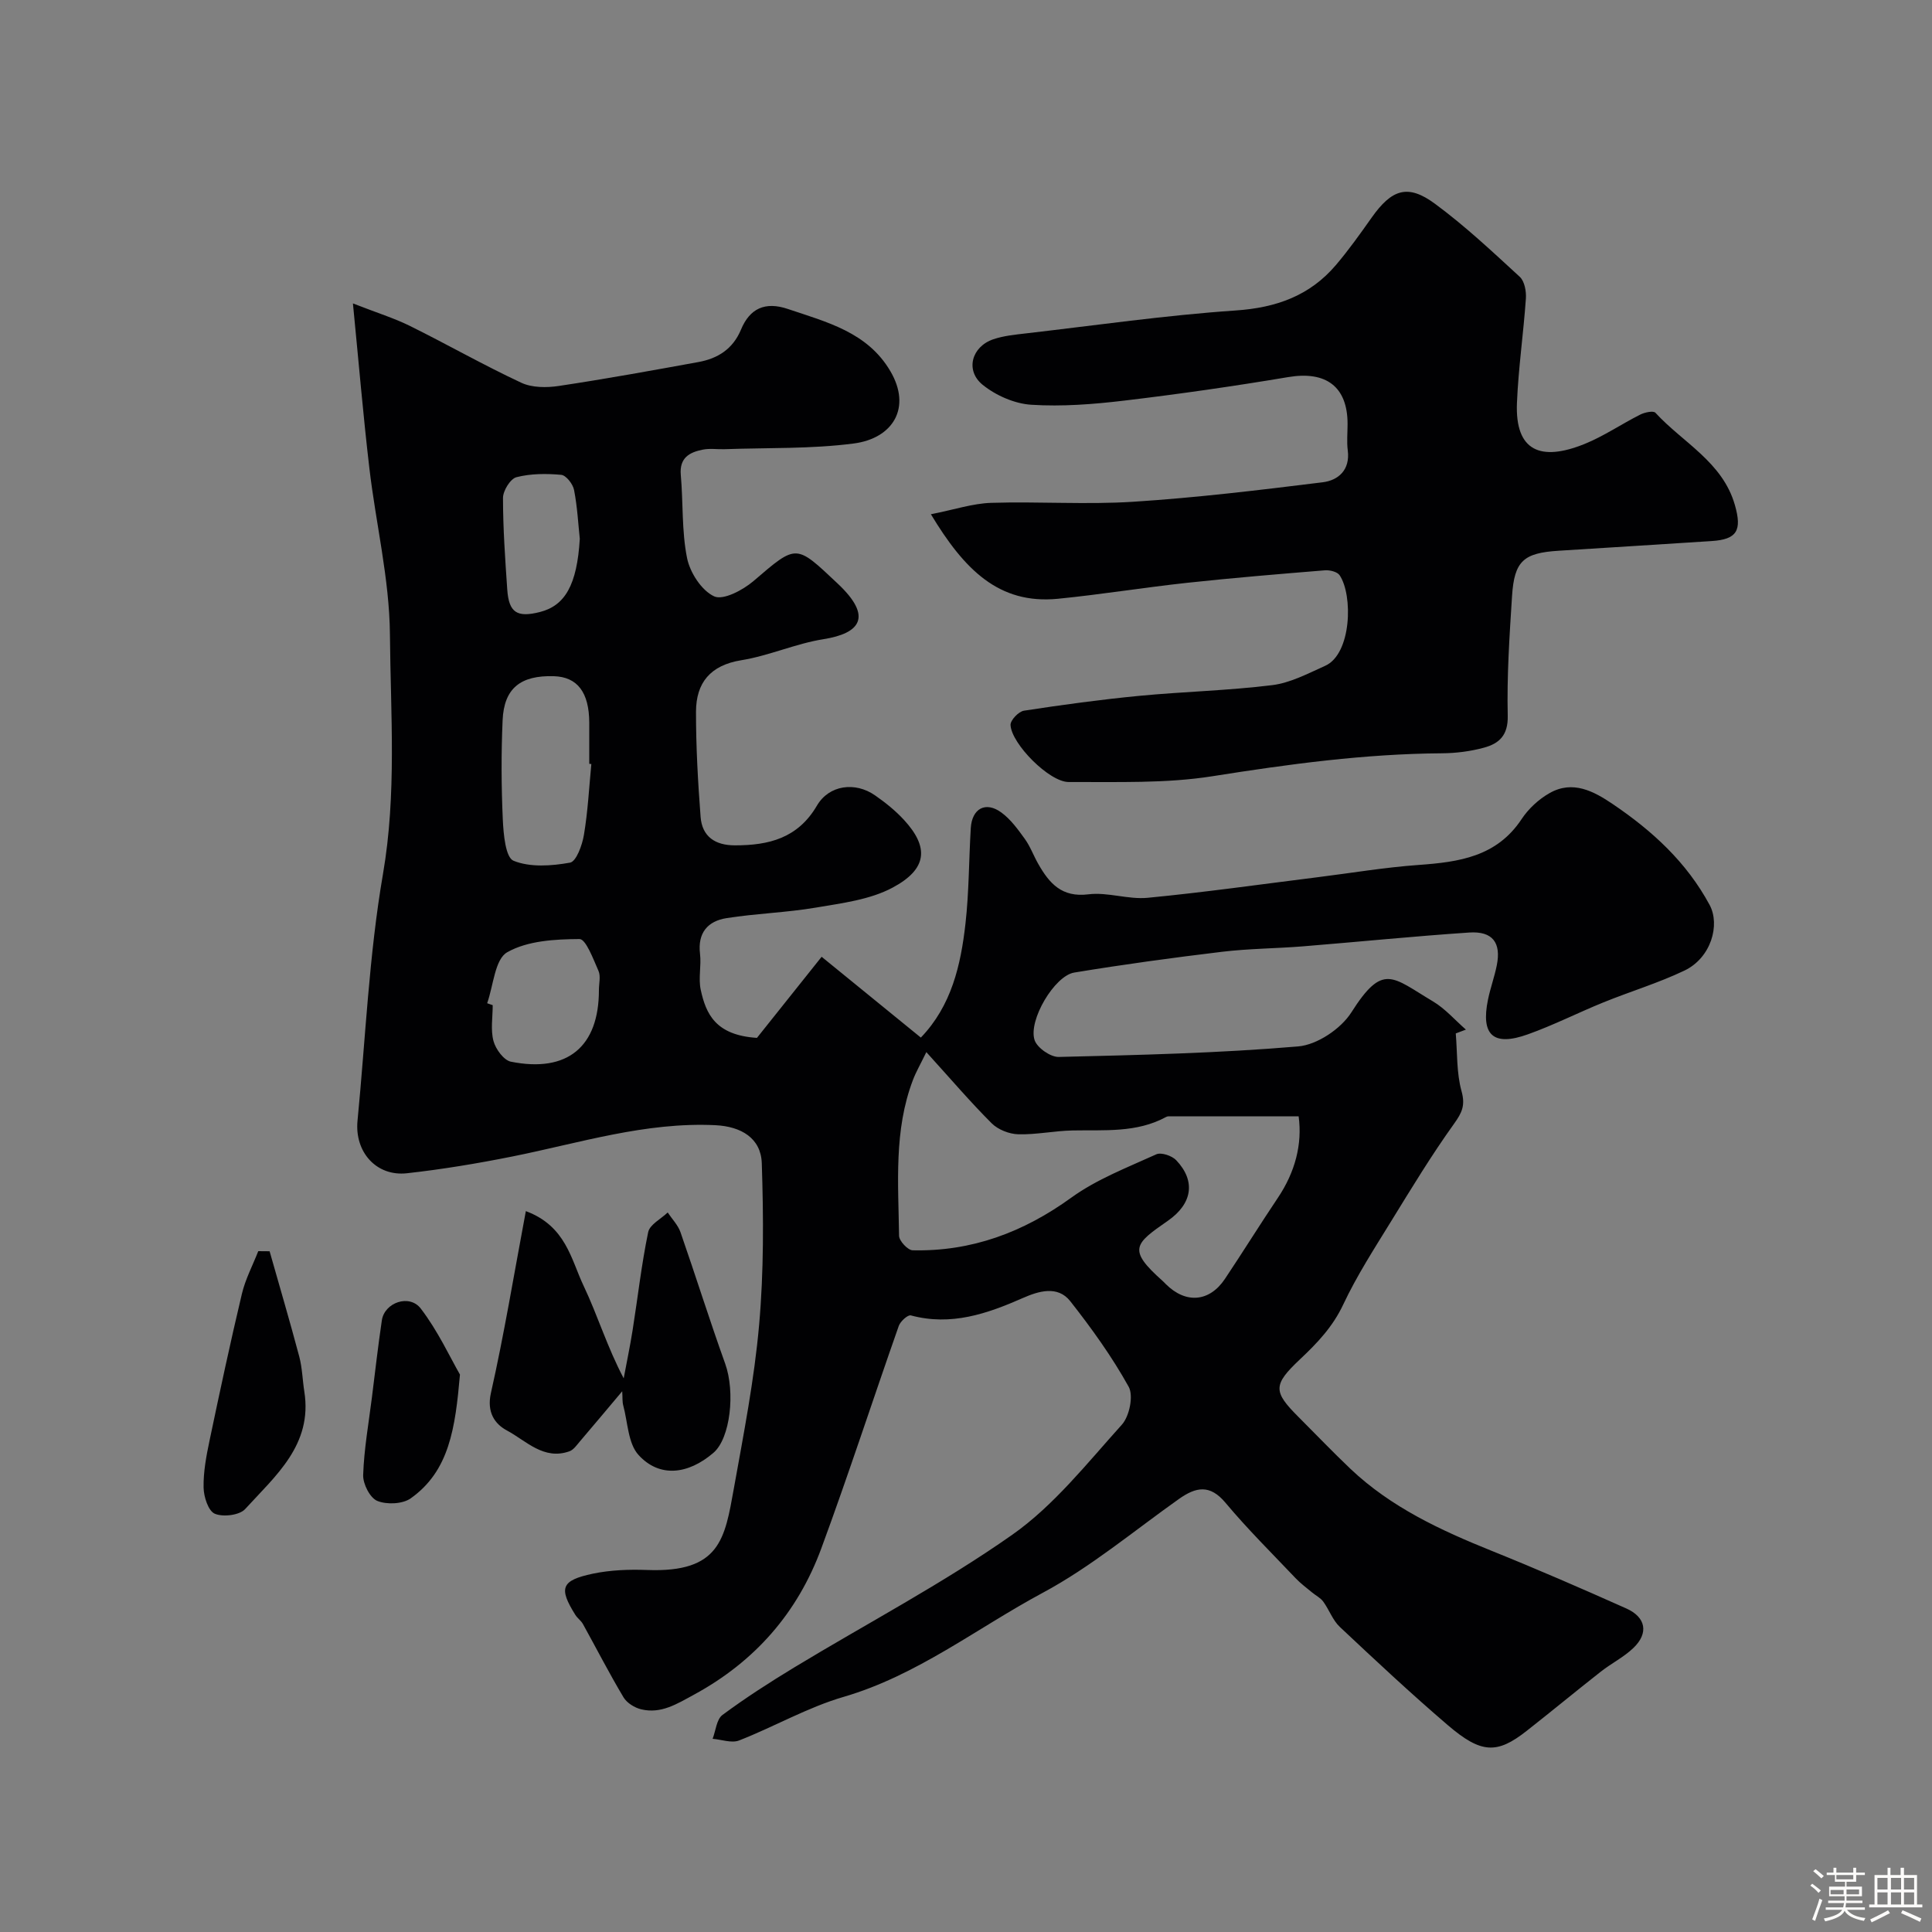 <svg enable-background="new 0 0 400 400" viewBox="0 0 400 400" xmlns="http://www.w3.org/2000/svg"><rect x="0" y="0" width="400" height="400" fill="#808080" stroke="none"/><path d="m374.8 390.4.4-.4c.7.5 1.3 1 1.8 1.4l-.5.5c-.5-.6-1.1-1.1-1.7-1.5zm1 7.3-.6-.3c.5-1.4 1.1-2.8 1.5-4.3.2.1.4.2.6.3-.5 1.3-1 2.8-1.5 4.3zm-.4-10.3.5-.4c.4.3 1 .8 1.7 1.4l-.5.5c-.5-.5-1.1-1-1.7-1.5zm2.5.3h1.7v-1h.6v1h3.5v-1h.6v1h1.8v.5h-1.8v1.4h-2v1h3.2v2h-3.2v.9h3.3v.5h-3.4c0 .3-.1.6-.1.9h4v.5h-3.7c.7.9 1.9 1.5 3.8 1.7-.1.2-.2.4-.3.6-2.1-.4-3.5-1.1-4-2.1-.4 1-1.8 1.7-4 2.2-.1-.2-.2-.4-.3-.6 2.1-.4 3.4-1 3.8-1.8h-3.4v-.5h3.6c.1-.3.1-.6.2-.9h-3.3v-.5h3.4c0-.3 0-.6 0-.9h-3.2v-2h3.3v-1h-2.1v-1.4h-1.7v-.5zm1.1 3.5v1h2.7c0-.3 0-.4 0-.4 0-.1 0-.2 0-.2 0-.1 0-.2 0-.3h-2.7zm1.2-3v.9h3.5v-.9zm4.7 3h-2.6v.6.4h2.6z" fill="#fcfbfa"/><path d="m393.6 386.7h.6v1.5h2.7v6.1h1.1v.6h-11v-.6h1.1v-6.1h2.7v-1.5h.6v1.5h2.1v-1.5zm-2.7 8.8.4.6c-1.2.6-2.5 1.3-3.8 1.9-.1-.2-.2-.4-.3-.6 1.2-.6 2.5-1.2 3.7-1.9zm-2.2-6.7v2.4h2.1v-2.4zm0 3v2.5h2.1v-2.5zm2.8-3v2.4h2.1v-2.4zm0 3v2.5h2.1v-2.5zm6 6.1c-1.4-.7-2.7-1.3-3.9-1.8l.3-.6c1.5.6 2.7 1.2 3.9 1.7zm-1.2-9.1h-2.1v2.4h2.1zm-2.1 3v2.5h2.1v-2.5z" fill="#fcfbfa"/><g fill="#010103"><path d="m73.07 62.82c5.04 1.97 8.54 3.05 11.78 4.65 7.74 3.83 15.25 8.12 23.07 11.77 2.22 1.04 5.24 1.05 7.76.67 9.67-1.45 19.29-3.2 28.91-4.95 4.01-.73 7.14-2.68 8.83-6.73 1.81-4.36 4.98-5.86 9.7-4.26 8.06 2.72 16.47 4.8 21.21 12.86 4.48 7.6.52 13.94-7.57 14.99-8.82 1.15-17.82.86-26.75 1.18-1.5.05-3.04-.2-4.49.09-2.77.54-4.88 1.69-4.57 5.23.51 5.75.17 11.63 1.3 17.23.61 3.01 3.01 6.72 5.61 7.92 1.87.86 5.94-1.29 8.12-3.15 9.05-7.76 8.73-7.7 17.45.5 7.39 6.94 4.61 10.32-2.96 11.52-5.74.91-11.23 3.42-16.98 4.35-6.44 1.04-9.38 4.68-9.39 10.68-.01 7.25.4 14.52.95 21.75.31 4.08 3.01 5.9 7.09 5.9 7.02.01 13.05-1.47 17-8.23 2.51-4.29 7.92-4.98 12.01-2.13 2.15 1.49 4.24 3.17 6 5.08 5.26 5.71 4.84 10.2-2.36 14.04-4.7 2.51-10.48 3.21-15.88 4.13-6.11 1.04-12.37 1.21-18.49 2.18-3.87.61-6.01 3.03-5.49 7.37.3 2.46-.37 5.09.15 7.47 1.07 4.92 3.01 9.4 11.64 9.95 3.71-4.65 8.58-10.75 13.39-16.79 7.69 6.27 14.05 11.44 20.54 16.73 6.33-6.57 8.27-14.97 9.24-23.59.74-6.55.7-13.19 1.1-19.79.25-4.05 3.08-5.6 6.33-3.22 1.93 1.41 3.43 3.49 4.86 5.47 1.14 1.58 1.81 3.48 2.79 5.19 2.28 4 4.85 6.97 10.37 6.28 4-.5 8.24 1.11 12.27.72 11.73-1.13 23.41-2.79 35.11-4.25 6.99-.87 13.95-2.05 20.97-2.55 8.35-.6 16.18-1.69 21.34-9.49 1.42-2.15 3.54-4.11 5.78-5.38 4.81-2.74 9.16-.4 13.13 2.29 8.14 5.51 15.24 11.99 20.02 20.86 2.22 4.12.31 10.95-5.22 13.59-5.4 2.58-11.2 4.32-16.76 6.58-5.25 2.13-10.33 4.72-15.66 6.62-7.15 2.56-9.76.17-8.25-7.18.49-2.39 1.34-4.7 1.82-7.09.95-4.71-.86-7.13-5.7-6.81-11.48.77-22.94 1.93-34.41 2.86-5.59.45-11.23.46-16.79 1.13-10.22 1.23-20.43 2.62-30.59 4.3-4.08.67-9.55 9.91-8.2 13.98.53 1.6 3.3 3.53 5 3.49 16.54-.4 33.1-.78 49.57-2.18 3.92-.33 8.85-3.64 11.01-7.04 6.57-10.34 8.42-7.33 16.92-2.27 2.53 1.51 4.55 3.87 6.8 5.83-.7.26-1.4.52-2.1.79.34 3.99.14 8.14 1.19 11.93.82 2.95.12 4.45-1.55 6.78-4.65 6.48-8.8 13.33-12.99 20.13-3.48 5.66-7.12 11.28-9.94 17.27-2.16 4.61-5.37 7.98-8.95 11.35-5.66 5.33-5.57 6.7-.3 11.97 3.58 3.58 7.09 7.25 10.76 10.74 8.4 7.95 18.65 12.7 29.23 16.96 9.36 3.77 18.63 7.8 27.85 11.92 4.1 1.83 4.67 5.13 1.47 8.19-1.98 1.9-4.54 3.17-6.72 4.88-5.16 4.05-10.21 8.23-15.37 12.28-6.12 4.81-9.38 4.76-16.32-1.18-7.65-6.55-15.02-13.44-22.36-20.34-1.48-1.39-2.21-3.56-3.44-5.25-.57-.78-1.55-1.26-2.32-1.9-1.14-.95-2.35-1.84-3.37-2.91-4.9-5.16-9.98-10.19-14.54-15.64-3.24-3.88-6.13-3.28-9.65-.79-9.32 6.6-18.2 14.06-28.19 19.42-13.65 7.33-26 17.11-41.26 21.56-7.44 2.17-14.33 6.17-21.6 9.01-1.55.61-3.64-.19-5.49-.34.65-1.68.81-4.02 2.03-4.93 4.77-3.54 9.8-6.77 14.89-9.86 15.06-9.12 30.74-17.35 45.11-27.45 8.65-6.08 15.51-14.83 22.7-22.8 1.57-1.74 2.44-5.99 1.41-7.85-3.46-6.23-7.68-12.1-12.1-17.72-2.6-3.3-6.58-2.07-9.76-.67-7.47 3.29-14.91 5.86-23.24 3.62-.62-.17-2.17 1.23-2.5 2.18-5.39 15.33-10.41 30.8-16.03 46.04-4.91 13.33-13.73 23.44-26.38 30.31-3.56 1.93-6.79 4-10.9 3.03-1.37-.32-2.98-1.32-3.68-2.49-2.96-4.96-5.6-10.11-8.4-15.17-.39-.71-1.15-1.21-1.58-1.91-3.47-5.54-2.95-7.12 3.6-8.51 3.66-.77 7.53-.91 11.29-.77 15.12.57 16.06-6.48 17.94-16.9 2.02-11.25 4.23-22.52 5.23-33.88.98-11.08.91-22.3.55-33.43-.17-5.19-4.25-7.62-9.6-7.88-14.49-.7-28.16 3.7-42.1 6.49-7.2 1.44-14.48 2.65-21.77 3.46-6.33.7-10.86-4.4-10.23-10.88 1.66-17.04 2.37-34.24 5.27-51.07 2.86-16.6 1.58-33.11 1.44-49.61-.1-11.52-2.93-23-4.27-34.54-1.26-10.75-2.17-21.54-3.39-33.99zm118.72 155.01c-1.28 2.63-2.16 4.14-2.77 5.75-3.99 10.47-3.02 21.43-2.88 32.27.01 1.06 1.81 2.99 2.81 3.01 12.21.28 22.92-3.72 32.85-10.9 5.28-3.82 11.6-6.24 17.6-8.97 1.02-.46 3.24.29 4.12 1.22 4.12 4.34 3.32 9.04-1.74 12.55-6.88 4.78-8.38 5.93-1.12 12.4.25.22.48.47.71.7 4.12 4.11 9.02 3.73 12.24-1.08 3.71-5.55 7.23-11.23 10.95-16.77 3.61-5.37 5.09-11.16 4.31-16.89-9.26 0-18.13 0-27.01.01-.16 0-.33.07-.47.15-6.1 3.3-12.75 2.64-19.31 2.77-3.76.07-7.52.89-11.26.79-1.88-.05-4.19-.96-5.5-2.27-4.44-4.43-8.51-9.21-13.53-14.74zm-69.36-59.65c-.14-.01-.29-.03-.43-.04 0-2.83.01-5.66 0-8.5-.02-6.29-2.45-9.49-7.32-9.64-6.91-.21-10.33 2.49-10.62 9.12-.3 6.84-.27 13.72.04 20.57.14 3 .56 7.84 2.22 8.52 3.44 1.4 7.87 1.08 11.7.39 1.29-.23 2.52-3.62 2.87-5.72.82-4.86 1.07-9.8 1.54-14.7zm-21.57 49.53c.38.13.77.27 1.15.4 0 2.49-.46 5.1.16 7.42.45 1.68 2.13 3.98 3.6 4.28 11.73 2.35 18.24-3.11 18.23-14.86 0-1.33.4-2.83-.09-3.94-1.07-2.42-2.61-6.6-3.93-6.59-5.07.03-10.75.34-14.96 2.73-2.57 1.45-2.86 6.9-4.16 10.56zm19.18-96.16c-.32-2.96-.5-6.59-1.19-10.12-.24-1.22-1.65-3.03-2.66-3.12-3.07-.28-6.32-.27-9.27.49-1.26.33-2.78 2.8-2.78 4.29 0 6.32.45 12.64.88 18.95.33 4.84 2.06 5.86 6.77 4.67 5.17-1.32 7.68-5.57 8.25-15.16z"/><path d="m192.73 106.47c4.88-.96 8.66-2.24 12.48-2.36 9.82-.31 19.69.4 29.48-.23 13.09-.84 26.14-2.42 39.16-4.03 3.22-.4 5.71-2.54 5.19-6.59-.23-1.8-.04-3.66-.04-5.49 0-7.74-4.48-11.01-12.27-9.7-11.27 1.89-22.6 3.52-33.95 4.87-6.38.76-12.88 1.27-19.27.86-3.46-.22-7.32-1.92-10.05-4.12-3.68-2.97-2.3-7.92 2.2-9.44 2.13-.72 4.45-.95 6.71-1.21 14.48-1.67 28.94-3.76 43.47-4.75 8.4-.57 15.33-3.05 20.74-9.4 2.64-3.11 5.02-6.45 7.38-9.79 4.17-5.91 7.49-7.06 13.11-2.92 6.21 4.57 11.88 9.9 17.58 15.14.99.91 1.37 2.99 1.27 4.48-.5 7.21-1.55 14.38-1.85 21.59-.43 10.1 4.97 12.17 13.94 8.56 4.03-1.62 7.7-4.15 11.6-6.11.92-.46 2.7-.84 3.13-.37 5.68 6.19 13.9 10.18 16.45 19.1 1.51 5.28.44 7.12-4.82 7.46-10.53.67-21.06 1.35-31.59 2-7.34.45-9.26 2.09-9.73 9.41-.53 8.25-1.08 16.52-.89 24.77.09 4.06-1.79 5.74-4.9 6.59-2.81.77-5.8 1.15-8.72 1.17-15.97.11-31.69 2.24-47.45 4.74-9.76 1.55-19.87 1.16-29.82 1.21-4.03.02-11.86-7.92-12.05-11.8-.05-.99 1.67-2.8 2.78-2.97 7.92-1.22 15.87-2.3 23.84-3.07 9.18-.88 18.43-1.09 27.57-2.22 3.76-.47 7.4-2.41 10.95-4 5.48-2.45 5.79-14.63 2.99-18.76-.49-.72-2.06-1.1-3.07-1.01-9.49.77-18.98 1.56-28.45 2.58-8.95.97-17.85 2.42-26.8 3.31-12.28 1.2-19.41-6.09-26.3-17.5z"/><path d="m108.87 250.75c8.32 3.09 9.36 10.01 11.97 15.49 2.91 6.12 4.88 12.69 8.29 19.13.62-3.33 1.32-6.65 1.85-10 1.07-6.76 1.83-13.58 3.22-20.27.33-1.57 2.64-2.73 4.04-4.07.9 1.36 2.13 2.6 2.65 4.09 3.15 9.04 6.01 18.2 9.25 27.21 2.11 5.87 1.08 15.45-2.43 18.46-5.25 4.5-11.16 5.19-15.49.47-2.2-2.39-2.24-6.79-3.19-10.3-.2-.74-.12-1.56-.21-2.91-3.15 3.74-5.94 7.08-8.76 10.38-.64.75-1.3 1.73-2.15 2.04-5.34 1.91-8.97-2.17-12.95-4.3-2.51-1.34-4.22-3.76-3.32-7.77 2.74-12.16 4.76-24.5 7.23-37.65z"/><path d="m55.82 259.06c2.06 7.27 4.2 14.51 6.14 21.81.62 2.35.67 4.85 1.05 7.26 1.73 11-5.96 17.4-12.25 24.3-1.17 1.29-4.58 1.7-6.29.97-1.35-.57-2.29-3.52-2.32-5.43-.06-3.23.56-6.51 1.23-9.7 2.13-10.15 4.3-20.3 6.7-30.39.72-3.04 2.24-5.9 3.39-8.84.77.02 1.56.02 2.35.02z"/><path d="m95.23 284.59c-.97 11.08-2.19 19.95-10.2 25.63-1.68 1.19-4.97 1.33-6.93.52-1.51-.63-2.98-3.53-2.91-5.37.18-5.36 1.14-10.7 1.81-16.04.67-5.33 1.27-10.67 2.06-15.98.55-3.68 5.71-5.51 8.07-2.41 3.55 4.64 6.05 10.09 8.1 13.65z"/></g></svg>